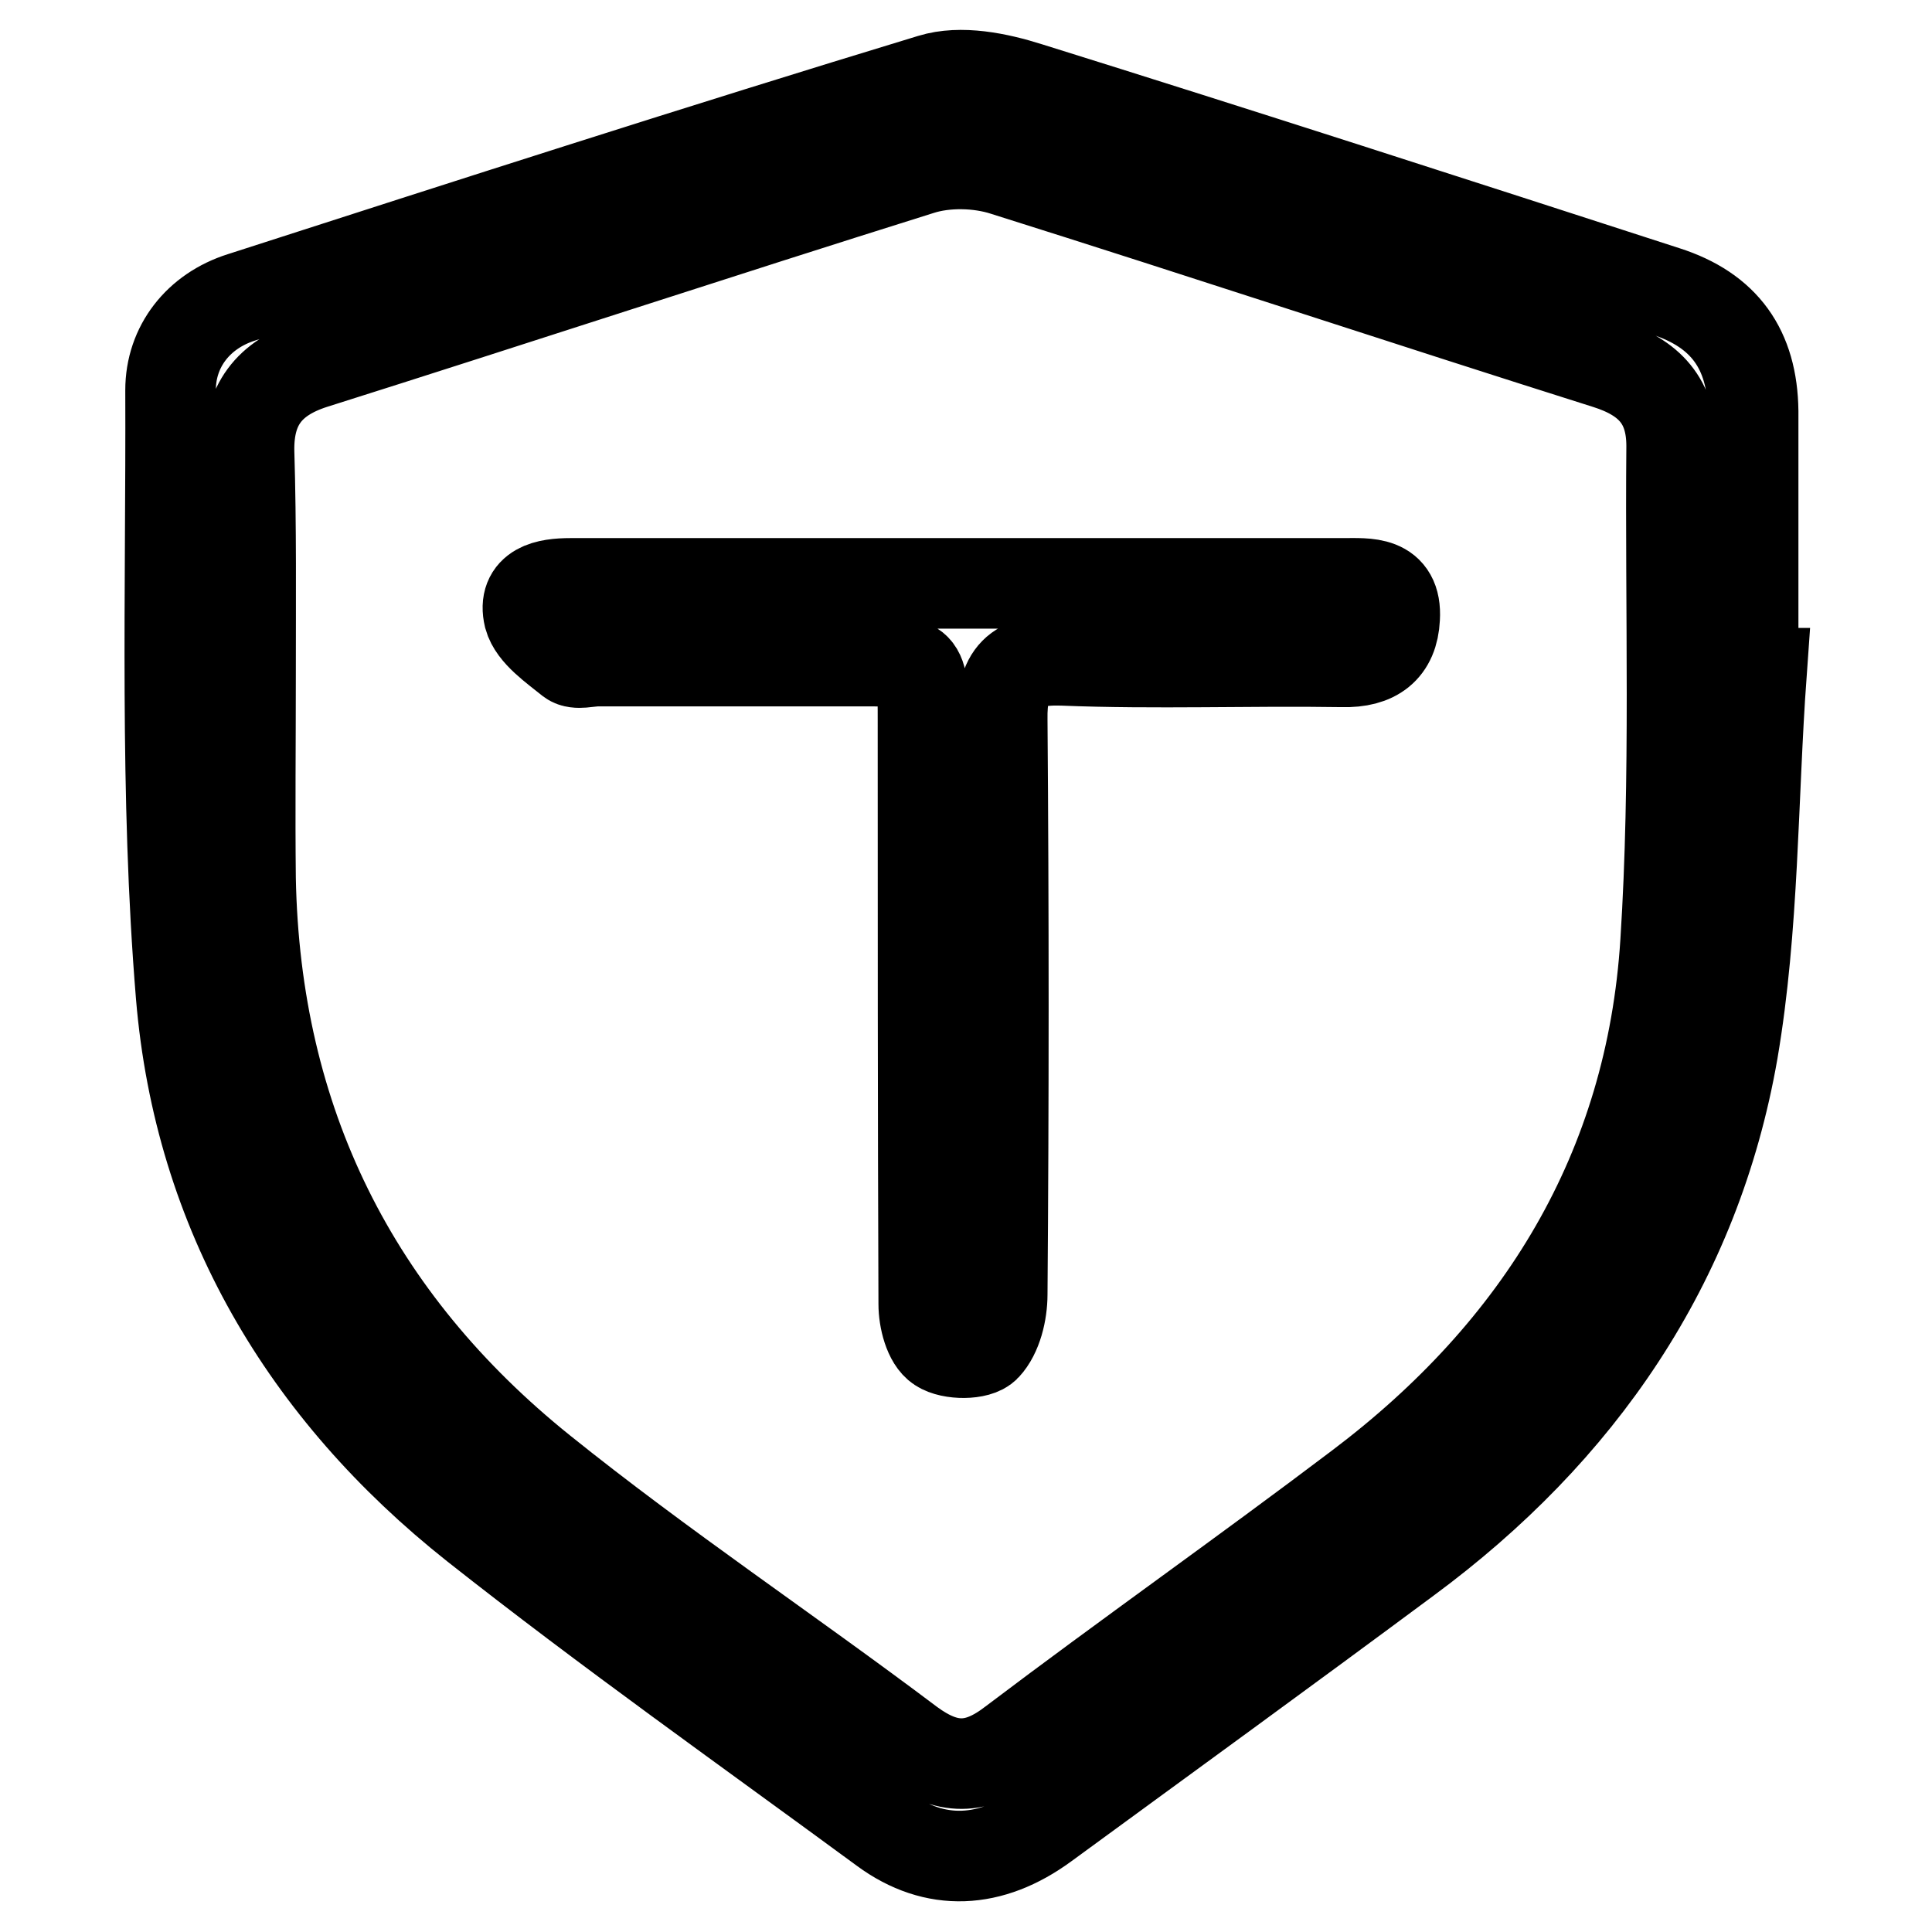 <?xml version="1.0" encoding="utf-8"?>
<!-- Svg Vector Icons : http://www.onlinewebfonts.com/icon -->
<!DOCTYPE svg PUBLIC "-//W3C//DTD SVG 1.1//EN" "http://www.w3.org/Graphics/SVG/1.1/DTD/svg11.dtd">
<svg version="1.1" xmlns="http://www.w3.org/2000/svg" xmlns:xlink="http://www.w3.org/1999/xlink" x="0px" y="0px" viewBox="0 0 256 256" enable-background="new 0 0 256 256" xml:space="preserve">
<g> <path stroke-width="12" fill-opacity="0" stroke="#000000"  d="M233.4,89.2c-1.2,16.7-1,33.7-3.8,50.1c-4.9,28.1-20.3,50.4-43.2,67.3c-15.9,11.8-32,23.5-48,35.2 c-7.1,5.2-14.5,5.6-21.3,0.6c-18.1-13.3-36.5-26.3-54.1-40.2c-22.6-17.9-36.6-41.6-39-70.3c-2.2-26.6-1.3-53.5-1.4-80.2 c0-5.8,3.7-10.5,9.4-12.3c30.4-9.8,60.8-19.6,91.4-28.9c3.9-1.2,8.8-0.2,12.9,1.1c28.2,8.8,56.3,17.9,84.4,27 c7.8,2.5,11.5,7.7,11.6,15.9c0,11.6,0,23.1,0,34.7C232.7,89.2,233.1,89.2,233.4,89.2z M33.2,89.6c0,8.9-0.1,17.9,0,26.8 c0.6,32.2,13.7,58.5,38.6,78.5c15.8,12.7,32.6,23.9,48.8,36.1c4.9,3.6,8.8,3.6,13.6-0.1c15.2-11.5,30.7-22.4,45.9-33.9 c24-18.1,38.7-42,40.6-72.2c1.4-21.8,0.6-43.8,0.8-65.7c0-5.9-2.9-9.1-8.6-10.9c-26.6-8.4-53.1-17.2-79.8-25.6 c-3.4-1.1-7.8-1.2-11.2-0.1c-26.8,8.4-53.5,17.2-80.4,25.7c-5.9,1.9-8.6,5.5-8.5,11.6C33.3,69.7,33.2,79.7,33.2,89.6z M127.5,77.3 c16.8,0,33.7,0,50.5,0c3.2,0,7.1-0.4,6.8,4.6c-0.2,4.1-2.6,5.9-6.9,5.8c-12.4-0.2-24.8,0.3-37.1-0.2c-6.2-0.2-8.1,1.9-8,7.9 c0.2,25.4,0.2,50.7,0,76.1c0,2.4-0.7,5.3-2.2,6.9c-1,1.1-4.6,1.1-6.1,0.1c-1.4-0.9-2.1-3.7-2.1-5.7c-0.1-25.8-0.1-51.5-0.1-77.3 c0-7.8,0-7.9-7.8-7.9c-11.8,0-23.5,0-35.3,0c-1.2,0-2.8,0.5-3.6-0.1c-2.1-1.7-4.9-3.6-5.5-5.8c-0.9-3.8,2.4-4.4,5.5-4.4 C93,77.3,110.2,77.3,127.5,77.3z"/></g>
</svg>